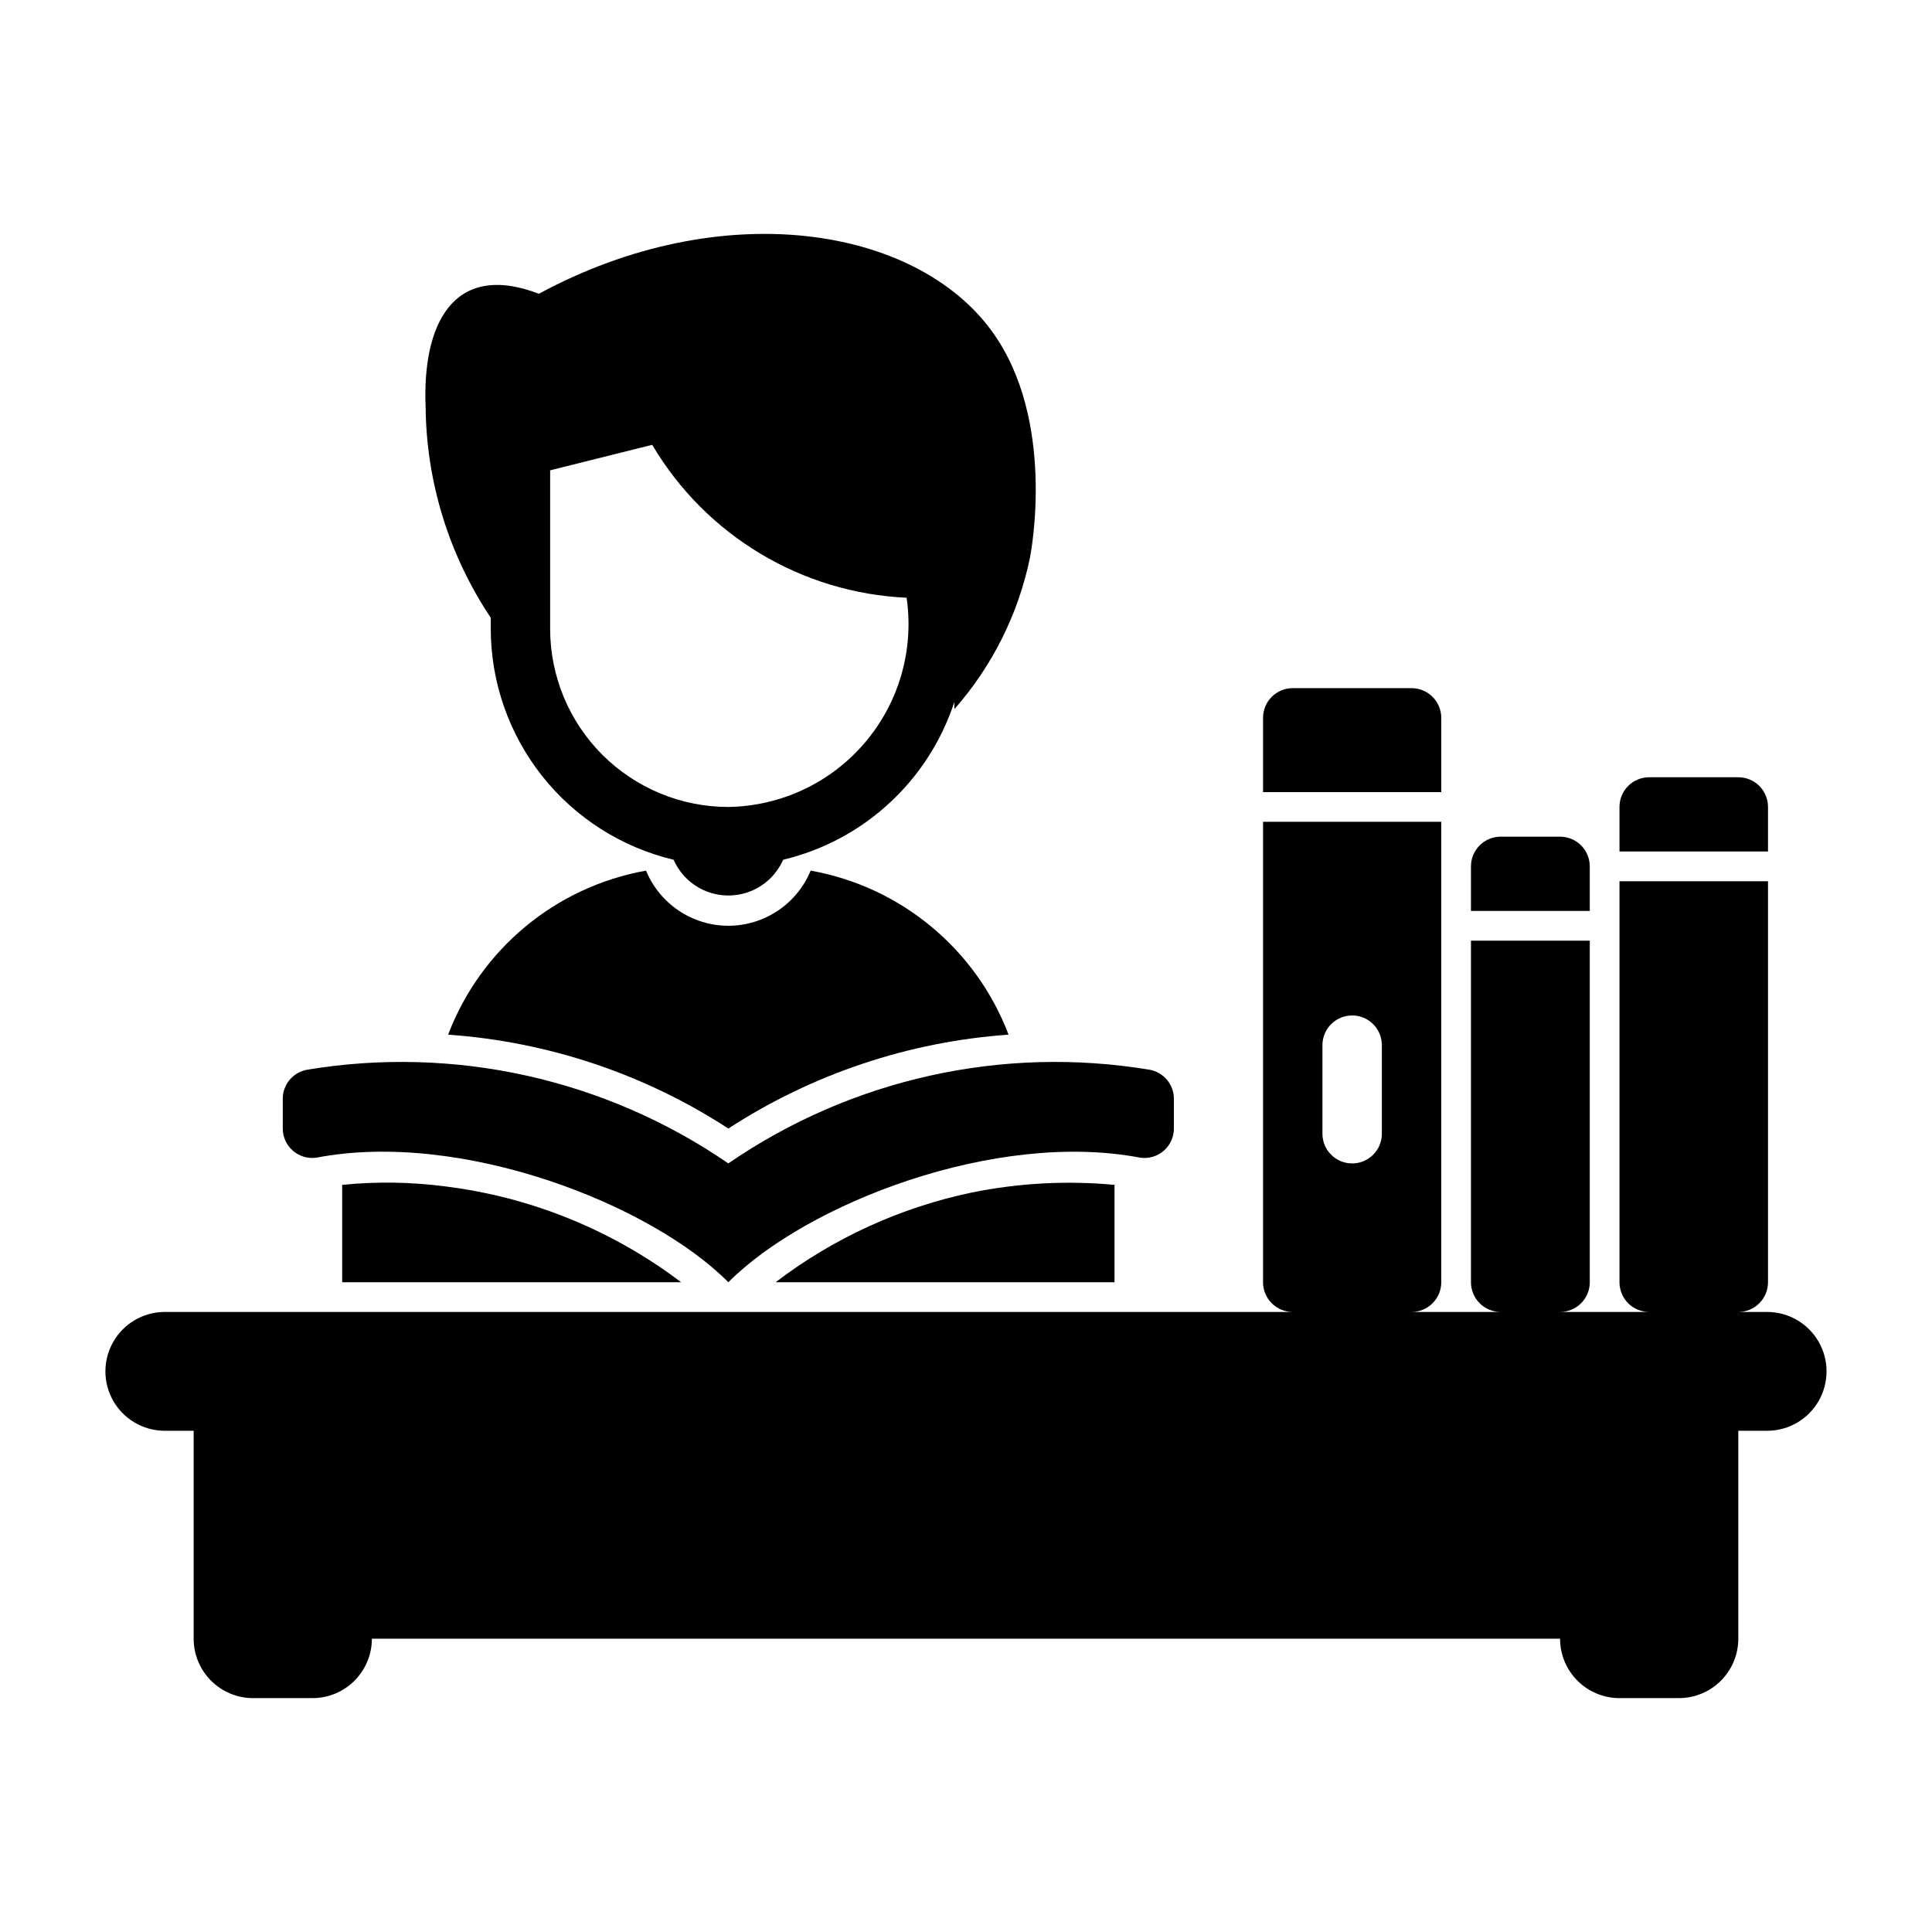 <?xml version="1.0" encoding="UTF-8"?>
<!-- Uploaded to: ICON Repo, www.iconrepo.com, Generator: ICON Repo Mixer Tools -->
<svg fill="#000000" width="800px" height="800px" version="1.1" viewBox="144 144 512 512" xmlns="http://www.w3.org/2000/svg">
 <g>
  <path d="m612.54 491.68h-7.871c2.086 0 4.09-0.828 5.566-2.305 1.477-1.477 2.305-3.477 2.305-5.566v-106.27h-39.359v106.27c0 2.09 0.828 4.09 2.305 5.566 1.477 1.477 3.481 2.305 5.566 2.305h-23.617c2.09 0 4.09-0.828 5.566-2.305 1.477-1.477 2.309-3.477 2.309-5.566v-90.531h-31.488v90.531c0 2.09 0.828 4.09 2.305 5.566 1.477 1.477 3.477 2.305 5.566 2.305h-23.617c2.09 0 4.09-0.828 5.566-2.305 1.477-1.477 2.305-3.477 2.305-5.566v-122.02h-47.23v122.02c0 2.09 0.828 4.09 2.305 5.566 1.477 1.477 3.481 2.305 5.566 2.305h-299.14c-5.57 0.082-10.684 3.102-13.445 7.938-2.762 4.84-2.762 10.777 0 15.617 2.762 4.836 7.875 7.856 13.445 7.934h7.871v55.105c0 4.176 1.66 8.18 4.613 11.133s6.957 4.613 11.133 4.613h15.742c4.176 0 8.18-1.66 11.133-4.613 2.953-2.953 4.613-6.957 4.613-11.133h314.88c0 4.176 1.66 8.18 4.613 11.133s6.957 4.613 11.133 4.613h15.742c4.176 0 8.18-1.66 11.133-4.613s4.613-6.957 4.613-11.133v-55.105h7.871c5.57-0.078 10.684-3.098 13.445-7.938 2.762-4.836 2.762-10.773 0-15.613-2.762-4.836-7.875-7.856-13.445-7.938zm-118.08-70.848c0.086-4.289 3.586-7.723 7.875-7.723 4.289 0 7.789 3.434 7.871 7.723v23.617-0.004c0 4.348-3.523 7.875-7.871 7.875-4.348 0-7.875-3.527-7.875-7.875z"/>
  <path d="m274.05 310.62c0.023 14.168 4.82 27.91 13.613 39.02 8.793 11.105 21.07 18.926 34.852 22.203 1.66 3.777 4.727 6.758 8.551 8.309 3.82 1.551 8.098 1.551 11.922 0 3.82-1.551 6.891-4.531 8.551-8.309 21.367-5.102 38.551-20.938 45.371-41.82v1.918-0.004c10.035-11.379 16.934-25.176 20.02-40.031 0.328-1.621 6.981-36.594-10.008-60.051-20.262-27.977-71.676-36.164-120.1-10.008-23.035-8.805-30.949 8.605-30.023 30.027l-0.004-0.004c0.195 19.891 6.195 39.293 17.258 55.824zm62.977 47.234c-12.527 0-24.543-4.977-33.398-13.832-8.859-8.859-13.836-20.871-13.836-33.398v-41.98c9.016-2.254 18.031-4.508 27.051-6.762v-0.004c14.191 24.023 39.543 39.262 67.414 40.527 2.016 13.805-2.016 27.801-11.062 38.418-9.043 10.621-22.223 16.824-36.168 17.031z"/>
  <path d="m261.84 458.39c-9.008-1.168-18.121-1.301-27.156-0.391v25.801h89.812c-18.277-13.852-39.895-22.617-62.656-25.41z"/>
  <path d="m337.02 389.34c-4.676-0.008-9.242-1.398-13.125-4-3.883-2.602-6.906-6.297-8.691-10.617-23.906 4.269-43.816 20.773-52.445 43.473 26.465 1.859 52.02 10.418 74.262 24.879 22.238-14.461 47.797-23.02 74.258-24.879-8.629-22.699-28.539-39.203-52.445-43.473-1.781 4.32-4.809 8.016-8.691 10.617-3.883 2.602-8.449 3.992-13.121 4z"/>
  <path d="m401.59 460.02c-18.906 3.945-36.688 12.07-52.043 23.781h89.812v-25.801c-12.621-1.176-25.348-0.496-37.77 2.019z"/>
  <path d="m227.77 450.81c38.395-7.418 88.641 12.234 109.25 32.996 20.809-20.887 70.844-40.371 109.25-32.992 2.238 0.289 4.492-0.402 6.188-1.895 1.691-1.496 2.652-3.652 2.637-5.91v-7.766c0.027-3.828-2.727-7.113-6.5-7.762-39.004-6.465-79 2.438-111.58 24.836-32.582-22.398-72.574-31.301-111.58-24.836-3.773 0.648-6.523 3.934-6.5 7.762v7.766c-0.016 2.258 0.949 4.414 2.641 5.906 1.691 1.496 3.949 2.188 6.188 1.895z"/>
  <path d="m565.31 373.6c0-2.09-0.832-4.09-2.309-5.566-1.477-1.477-3.477-2.305-5.566-2.305h-15.742c-4.348 0-7.871 3.523-7.871 7.871v11.805h31.488z"/>
  <path d="m612.54 357.85c0-2.086-0.828-4.09-2.305-5.566-1.477-1.477-3.481-2.305-5.566-2.305h-23.617c-4.348 0-7.871 3.523-7.871 7.871v11.805h39.359z"/>
  <path d="m525.95 334.24c0-2.09-0.828-4.09-2.305-5.566-1.477-1.477-3.477-2.309-5.566-2.309h-31.488c-4.348 0-7.871 3.527-7.871 7.875v19.676h47.23z"/>
 </g>
</svg>